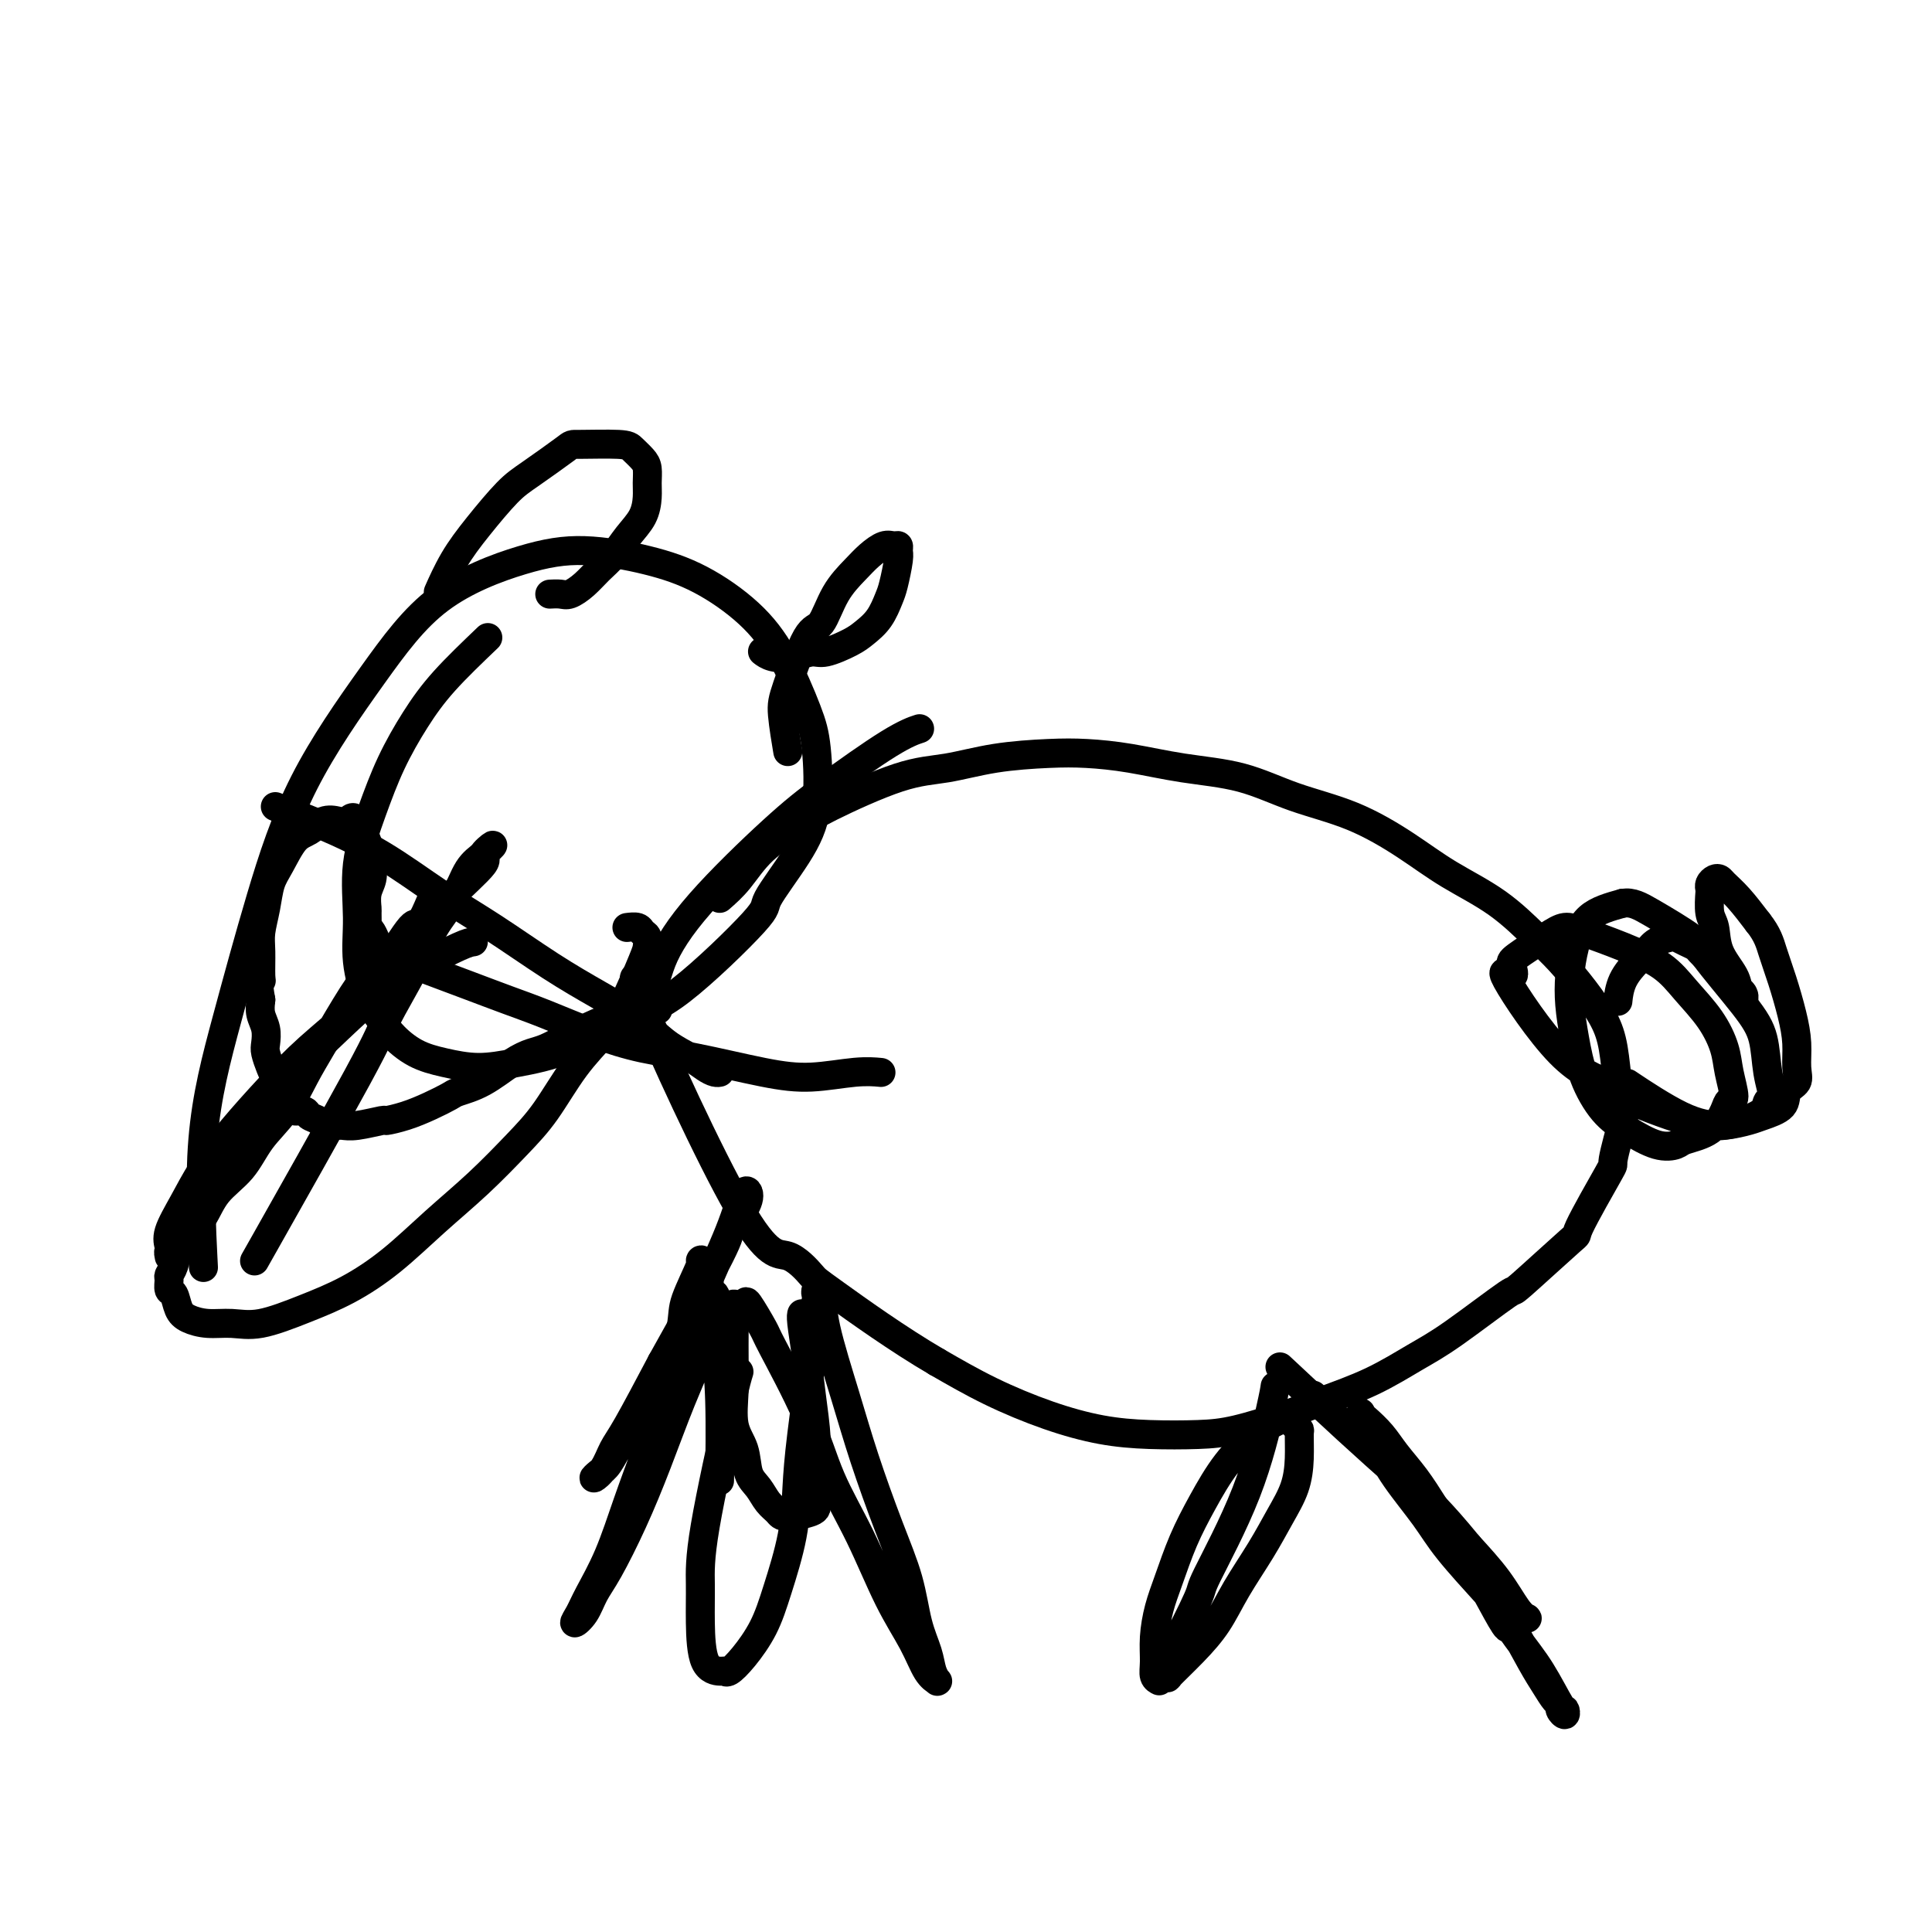 <svg viewBox='0 0 400 400' version='1.1' xmlns='http://www.w3.org/2000/svg' xmlns:xlink='http://www.w3.org/1999/xlink'><g fill='none' stroke='#000000' stroke-width='6' stroke-linecap='round' stroke-linejoin='round'><path d='M149,186c1.306,-1.142 2.611,-2.285 4,-4c1.389,-1.715 2.860,-4.003 5,-6c2.140,-1.997 4.948,-3.705 7,-5c2.052,-1.295 3.348,-2.179 7,-4c3.652,-1.821 9.660,-4.580 14,-6c4.340,-1.420 7.013,-1.503 10,-2c2.987,-0.497 6.289,-1.409 10,-2c3.711,-0.591 7.833,-0.862 11,-1c3.167,-0.138 5.381,-0.144 8,0c2.619,0.144 5.644,0.437 9,1c3.356,0.563 7.042,1.394 11,2c3.958,0.606 8.189,0.986 12,2c3.811,1.014 7.202,2.663 11,4c3.798,1.337 8.003,2.363 12,4c3.997,1.637 7.786,3.885 11,6c3.214,2.115 5.854,4.097 9,6c3.146,1.903 6.800,3.726 10,6c3.200,2.274 5.946,5.000 8,7c2.054,2.000 3.415,3.275 5,5c1.585,1.725 3.395,3.899 5,6c1.605,2.101 3.007,4.128 4,6c0.993,1.872 1.578,3.589 2,6c0.422,2.411 0.679,5.514 1,8c0.321,2.486 0.704,4.353 1,5c0.296,0.647 0.506,0.073 0,2c-0.506,1.927 -1.728,6.354 -2,8c-0.272,1.646 0.406,0.511 -1,3c-1.406,2.489 -4.895,8.602 -6,11c-1.105,2.398 0.175,1.080 -2,3c-2.175,1.920 -7.806,7.076 -10,9c-2.194,1.924 -0.952,0.616 -3,2c-2.048,1.384 -7.386,5.462 -11,8c-3.614,2.538 -5.504,3.538 -8,5c-2.496,1.462 -5.598,3.386 -9,5c-3.402,1.614 -7.106,2.916 -10,4c-2.894,1.084 -4.979,1.949 -8,3c-3.021,1.051 -6.977,2.288 -10,3c-3.023,0.712 -5.112,0.898 -8,1c-2.888,0.102 -6.575,0.118 -10,0c-3.425,-0.118 -6.588,-0.372 -10,-1c-3.412,-0.628 -7.072,-1.631 -11,-3c-3.928,-1.369 -8.122,-3.106 -12,-5c-3.878,-1.894 -7.439,-3.947 -11,-6'/><path d='M194,282c-8.072,-4.699 -16.753,-10.948 -21,-14c-4.247,-3.052 -4.059,-2.908 -5,-4c-0.941,-1.092 -3.009,-3.421 -5,-4c-1.991,-0.579 -3.903,0.591 -10,-10c-6.097,-10.591 -16.377,-32.943 -20,-42c-3.623,-9.057 -0.588,-4.819 1,-4c1.588,0.819 1.729,-1.779 3,-5c1.271,-3.221 3.672,-7.063 8,-12c4.328,-4.937 10.582,-10.969 15,-15c4.418,-4.031 6.999,-6.060 11,-9c4.001,-2.940 9.423,-6.792 13,-9c3.577,-2.208 5.308,-2.774 6,-3c0.692,-0.226 0.346,-0.113 0,0'/><path d='M101,132c-3.250,3.108 -6.500,6.217 -9,9c-2.500,2.783 -4.249,5.242 -6,8c-1.751,2.758 -3.504,5.816 -5,9c-1.496,3.184 -2.734,6.495 -4,10c-1.266,3.505 -2.558,7.203 -3,11c-0.442,3.797 -0.034,7.694 0,11c0.034,3.306 -0.306,6.020 0,9c0.306,2.980 1.258,6.227 2,8c0.742,1.773 1.273,2.073 2,3c0.727,0.927 1.649,2.481 3,4c1.351,1.519 3.132,3.004 5,4c1.868,0.996 3.823,1.504 6,2c2.177,0.496 4.574,0.978 7,1c2.426,0.022 4.879,-0.418 8,-1c3.121,-0.582 6.908,-1.305 11,-3c4.092,-1.695 8.488,-4.362 12,-6c3.512,-1.638 6.139,-2.248 11,-6c4.861,-3.752 11.955,-10.645 15,-14c3.045,-3.355 2.042,-3.171 3,-5c0.958,-1.829 3.879,-5.669 6,-9c2.121,-3.331 3.443,-6.153 4,-10c0.557,-3.847 0.348,-8.721 0,-12c-0.348,-3.279 -0.834,-4.965 -2,-8c-1.166,-3.035 -3.010,-7.420 -5,-11c-1.990,-3.580 -4.126,-6.354 -7,-9c-2.874,-2.646 -6.486,-5.163 -10,-7c-3.514,-1.837 -6.929,-2.992 -11,-4c-4.071,-1.008 -8.799,-1.867 -13,-2c-4.201,-0.133 -7.875,0.461 -13,2c-5.125,1.539 -11.703,4.024 -17,8c-5.297,3.976 -9.315,9.443 -14,16c-4.685,6.557 -10.036,14.206 -14,22c-3.964,7.794 -6.540,15.735 -9,24c-2.460,8.265 -4.804,16.855 -7,25c-2.196,8.145 -4.245,15.847 -5,25c-0.755,9.153 -0.216,19.758 0,24c0.216,4.242 0.108,2.121 0,0'/><path d='M136,209c0.001,0.000 0.002,0.001 0,0c-0.002,-0.001 -0.008,-0.002 0,0c0.008,0.002 0.031,0.009 0,0c-0.031,-0.009 -0.117,-0.032 0,0c0.117,0.032 0.436,0.120 0,0c-0.436,-0.120 -1.627,-0.447 -3,0c-1.373,0.447 -2.927,1.668 -4,2c-1.073,0.332 -1.665,-0.224 -3,0c-1.335,0.224 -3.412,1.227 -5,2c-1.588,0.773 -2.688,1.317 -4,2c-1.312,0.683 -2.835,1.507 -4,2c-1.165,0.493 -1.973,0.656 -3,1c-1.027,0.344 -2.272,0.868 -4,2c-1.728,1.132 -3.938,2.870 -6,4c-2.062,1.130 -3.975,1.652 -5,2c-1.025,0.348 -1.160,0.523 -2,1c-0.840,0.477 -2.385,1.256 -4,2c-1.615,0.744 -3.301,1.453 -5,2c-1.699,0.547 -3.411,0.931 -4,1c-0.589,0.069 -0.055,-0.178 -1,0c-0.945,0.178 -3.371,0.781 -5,1c-1.629,0.219 -2.463,0.056 -3,0c-0.537,-0.056 -0.778,-0.004 -1,0c-0.222,0.004 -0.425,-0.042 -1,0c-0.575,0.042 -1.521,0.170 -2,0c-0.479,-0.170 -0.490,-0.637 -1,-1c-0.510,-0.363 -1.517,-0.621 -2,-1c-0.483,-0.379 -0.440,-0.878 -1,-1c-0.560,-0.122 -1.722,0.132 -2,0c-0.278,-0.132 0.329,-0.651 0,-1c-0.329,-0.349 -1.593,-0.529 -2,-1c-0.407,-0.471 0.045,-1.232 0,-2c-0.045,-0.768 -0.587,-1.542 -1,-2c-0.413,-0.458 -0.698,-0.601 -1,-1c-0.302,-0.399 -0.620,-1.054 -1,-2c-0.380,-0.946 -0.820,-2.182 -1,-3c-0.180,-0.818 -0.100,-1.219 0,-2c0.100,-0.781 0.219,-1.941 0,-3c-0.219,-1.059 -0.777,-2.017 -1,-3c-0.223,-0.983 -0.112,-1.992 0,-3'/><path d='M54,207c-0.773,-4.162 -0.204,-4.068 0,-4c0.204,0.068 0.043,0.111 0,-1c-0.043,-1.111 0.032,-3.376 0,-5c-0.032,-1.624 -0.171,-2.606 0,-4c0.171,-1.394 0.654,-3.198 1,-5c0.346,-1.802 0.557,-3.600 1,-5c0.443,-1.400 1.119,-2.400 2,-4c0.881,-1.600 1.965,-3.800 3,-5c1.035,-1.200 2.019,-1.400 3,-2c0.981,-0.600 1.959,-1.599 3,-2c1.041,-0.401 2.146,-0.203 3,0c0.854,0.203 1.458,0.409 2,0c0.542,-0.409 1.022,-1.435 2,0c0.978,1.435 2.454,5.331 3,7c0.546,1.669 0.160,1.110 0,1c-0.160,-0.110 -0.096,0.230 0,1c0.096,0.770 0.222,1.969 0,3c-0.222,1.031 -0.792,1.894 -1,3c-0.208,1.106 -0.053,2.456 0,3c0.053,0.544 0.003,0.281 0,1c-0.003,0.719 0.042,2.419 0,3c-0.042,0.581 -0.171,0.043 0,0c0.171,-0.043 0.643,0.410 1,1c0.357,0.590 0.599,1.316 1,2c0.401,0.684 0.961,1.327 2,2c1.039,0.673 2.556,1.375 4,2c1.444,0.625 2.816,1.171 5,2c2.184,0.829 5.182,1.941 8,3c2.818,1.059 5.457,2.064 8,3c2.543,0.936 4.992,1.802 8,3c3.008,1.198 6.576,2.728 10,4c3.424,1.272 6.704,2.284 10,3c3.296,0.716 6.607,1.134 11,2c4.393,0.866 9.868,2.180 14,3c4.132,0.820 6.922,1.148 10,1c3.078,-0.148 6.444,-0.771 9,-1c2.556,-0.229 4.302,-0.066 5,0c0.698,0.066 0.349,0.033 0,0'/><path d='M57,167c3.164,1.211 6.327,2.423 10,4c3.673,1.577 7.855,3.520 12,6c4.145,2.480 8.253,5.498 12,8c3.747,2.502 7.134,4.487 11,7c3.866,2.513 8.211,5.555 12,8c3.789,2.445 7.021,4.294 10,6c2.979,1.706 5.705,3.270 8,5c2.295,1.730 4.160,3.626 6,5c1.840,1.374 3.656,2.224 5,3c1.344,0.776 2.217,1.476 3,2c0.783,0.524 1.478,0.872 2,1c0.522,0.128 0.871,0.034 1,0c0.129,-0.034 0.037,-0.010 0,0c-0.037,0.010 -0.018,0.005 0,0'/><path d='M149,305c-0.024,1.375 -0.047,2.750 0,0c0.047,-2.750 0.166,-9.626 0,-15c-0.166,-5.374 -0.616,-9.246 -1,-13c-0.384,-3.754 -0.702,-7.389 -1,-10c-0.298,-2.611 -0.575,-4.198 -1,-5c-0.425,-0.802 -0.998,-0.821 -1,-1c-0.002,-0.179 0.566,-0.520 0,1c-0.566,1.520 -2.265,4.901 -3,7c-0.735,2.099 -0.506,2.915 -1,6c-0.494,3.085 -1.711,8.440 -3,13c-1.289,4.560 -2.649,8.327 -4,12c-1.351,3.673 -2.693,7.252 -4,11c-1.307,3.748 -2.579,7.665 -4,11c-1.421,3.335 -2.992,6.086 -4,8c-1.008,1.914 -1.454,2.989 -2,4c-0.546,1.011 -1.193,1.959 -1,2c0.193,0.041 1.226,-0.825 2,-2c0.774,-1.175 1.291,-2.660 2,-4c0.709,-1.340 1.611,-2.536 3,-5c1.389,-2.464 3.265,-6.197 5,-10c1.735,-3.803 3.330,-7.677 5,-12c1.670,-4.323 3.415,-9.095 5,-13c1.585,-3.905 3.010,-6.944 4,-10c0.990,-3.056 1.544,-6.129 2,-8c0.456,-1.871 0.812,-2.540 1,-3c0.188,-0.460 0.207,-0.713 0,-1c-0.207,-0.287 -0.641,-0.610 -1,0c-0.359,0.610 -0.645,2.153 -1,3c-0.355,0.847 -0.781,0.997 -2,3c-1.219,2.003 -3.233,5.860 -5,9c-1.767,3.140 -3.288,5.564 -5,8c-1.712,2.436 -3.616,4.883 -5,7c-1.384,2.117 -2.250,3.903 -3,5c-0.750,1.097 -1.386,1.504 -2,2c-0.614,0.496 -1.206,1.080 -1,1c0.206,-0.080 1.210,-0.826 2,-2c0.790,-1.174 1.367,-2.778 2,-4c0.633,-1.222 1.324,-2.064 3,-5c1.676,-2.936 4.338,-7.968 7,-13'/><path d='M137,282c4.631,-8.272 9.708,-17.451 12,-22c2.292,-4.549 1.799,-4.468 2,-5c0.201,-0.532 1.096,-1.675 2,-3c0.904,-1.325 1.818,-2.830 2,-4c0.182,-1.170 -0.368,-2.004 -1,-1c-0.632,1.004 -1.345,3.846 -3,8c-1.655,4.154 -4.253,9.618 -6,14c-1.747,4.382 -2.642,7.680 -3,9c-0.358,1.320 -0.179,0.660 0,0'/><path d='M153,284c-0.309,0.979 -0.618,1.957 -2,8c-1.382,6.043 -3.838,17.150 -5,24c-1.162,6.850 -1.030,9.443 -1,12c0.030,2.557 -0.043,5.079 0,8c0.043,2.921 0.201,6.240 1,8c0.799,1.760 2.237,1.961 3,2c0.763,0.039 0.850,-0.084 1,0c0.150,0.084 0.362,0.375 1,0c0.638,-0.375 1.701,-1.416 3,-3c1.299,-1.584 2.833,-3.711 4,-6c1.167,-2.289 1.967,-4.741 3,-8c1.033,-3.259 2.300,-7.324 3,-11c0.700,-3.676 0.832,-6.962 1,-10c0.168,-3.038 0.371,-5.829 1,-11c0.629,-5.171 1.684,-12.724 2,-16c0.316,-3.276 -0.108,-2.275 0,-4c0.108,-1.725 0.747,-6.174 1,-8c0.253,-1.826 0.118,-1.028 0,-1c-0.118,0.028 -0.221,-0.713 0,-1c0.221,-0.287 0.764,-0.122 1,1c0.236,1.122 0.164,3.199 1,7c0.836,3.801 2.580,9.327 4,14c1.420,4.673 2.517,8.493 4,13c1.483,4.507 3.353,9.700 5,14c1.647,4.300 3.072,7.706 4,11c0.928,3.294 1.358,6.476 2,9c0.642,2.524 1.494,4.390 2,6c0.506,1.610 0.666,2.964 1,4c0.334,1.036 0.842,1.753 1,2c0.158,0.247 -0.035,0.022 0,0c0.035,-0.022 0.297,0.158 0,0c-0.297,-0.158 -1.153,-0.655 -2,-2c-0.847,-1.345 -1.685,-3.537 -3,-6c-1.315,-2.463 -3.106,-5.196 -5,-9c-1.894,-3.804 -3.892,-8.678 -6,-13c-2.108,-4.322 -4.327,-8.091 -6,-12c-1.673,-3.909 -2.800,-7.958 -5,-13c-2.200,-5.042 -5.473,-11.078 -7,-14c-1.527,-2.922 -1.309,-2.730 -2,-4c-0.691,-1.270 -2.290,-4.003 -3,-5c-0.710,-0.997 -0.531,-0.257 -1,0c-0.469,0.257 -1.588,0.031 -2,0c-0.412,-0.031 -0.118,0.134 0,1c0.118,0.866 0.059,2.433 0,4'/><path d='M152,275c-0.008,2.092 -0.028,4.822 0,7c0.028,2.178 0.105,3.804 0,6c-0.105,2.196 -0.390,4.962 0,7c0.390,2.038 1.456,3.347 2,5c0.544,1.653 0.565,3.649 1,5c0.435,1.351 1.283,2.058 2,3c0.717,0.942 1.302,2.119 2,3c0.698,0.881 1.507,1.467 2,2c0.493,0.533 0.669,1.014 2,1c1.331,-0.014 3.818,-0.521 5,-1c1.182,-0.479 1.060,-0.929 1,-2c-0.060,-1.071 -0.058,-2.763 0,-5c0.058,-2.237 0.173,-5.020 0,-8c-0.173,-2.980 -0.635,-6.158 -1,-9c-0.365,-2.842 -0.634,-5.349 -1,-8c-0.366,-2.651 -0.829,-5.444 -1,-7c-0.171,-1.556 -0.049,-1.873 0,-2c0.049,-0.127 0.024,-0.063 0,0'/><path d='M264,287c-0.093,0.684 -0.186,1.369 -1,5c-0.814,3.631 -2.348,10.210 -5,17c-2.652,6.790 -6.422,13.791 -8,17c-1.578,3.209 -0.964,2.625 -2,5c-1.036,2.375 -3.723,7.707 -5,10c-1.277,2.293 -1.145,1.546 -1,2c0.145,0.454 0.302,2.107 0,3c-0.302,0.893 -1.064,1.024 -1,1c0.064,-0.024 0.952,-0.205 1,0c0.048,0.205 -0.746,0.794 0,0c0.746,-0.794 3.032,-2.973 5,-5c1.968,-2.027 3.620,-3.902 5,-6c1.380,-2.098 2.489,-4.418 4,-7c1.511,-2.582 3.424,-5.424 5,-8c1.576,-2.576 2.815,-4.886 4,-7c1.185,-2.114 2.314,-4.034 3,-6c0.686,-1.966 0.927,-3.980 1,-6c0.073,-2.020 -0.023,-4.046 0,-5c0.023,-0.954 0.164,-0.837 0,-1c-0.164,-0.163 -0.633,-0.606 -1,-1c-0.367,-0.394 -0.632,-0.741 -1,-1c-0.368,-0.259 -0.839,-0.432 -2,0c-1.161,0.432 -3.010,1.468 -5,3c-1.990,1.532 -4.119,3.559 -6,6c-1.881,2.441 -3.513,5.296 -5,8c-1.487,2.704 -2.829,5.259 -4,8c-1.171,2.741 -2.171,5.669 -3,8c-0.829,2.331 -1.486,4.064 -2,6c-0.514,1.936 -0.883,4.074 -1,6c-0.117,1.926 0.020,3.640 0,5c-0.020,1.360 -0.198,2.366 0,3c0.198,0.634 0.771,0.895 1,1c0.229,0.105 0.115,0.052 0,0'/><path d='M265,283c4.897,4.574 9.793,9.148 14,13c4.207,3.852 7.724,6.983 10,9c2.276,2.017 3.311,2.921 5,5c1.689,2.079 4.033,5.332 6,8c1.967,2.668 3.559,4.751 5,7c1.441,2.249 2.732,4.664 4,7c1.268,2.336 2.514,4.594 3,5c0.486,0.406 0.211,-1.041 1,0c0.789,1.041 2.641,4.568 4,7c1.359,2.432 2.224,3.767 3,5c0.776,1.233 1.462,2.365 2,3c0.538,0.635 0.928,0.775 1,1c0.072,0.225 -0.174,0.537 0,1c0.174,0.463 0.768,1.079 1,1c0.232,-0.079 0.101,-0.852 0,-1c-0.101,-0.148 -0.171,0.329 -1,-1c-0.829,-1.329 -2.416,-4.465 -4,-7c-1.584,-2.535 -3.164,-4.470 -5,-7c-1.836,-2.530 -3.927,-5.656 -6,-9c-2.073,-3.344 -4.130,-6.904 -6,-10c-1.870,-3.096 -3.555,-5.726 -5,-8c-1.445,-2.274 -2.649,-4.191 -4,-6c-1.351,-1.809 -2.848,-3.509 -4,-5c-1.152,-1.491 -1.960,-2.775 -3,-4c-1.040,-1.225 -2.311,-2.393 -3,-3c-0.689,-0.607 -0.796,-0.653 -1,-1c-0.204,-0.347 -0.505,-0.996 0,0c0.505,0.996 1.817,3.637 3,6c1.183,2.363 2.236,4.448 4,7c1.764,2.552 4.238,5.571 6,8c1.762,2.429 2.811,4.268 5,7c2.189,2.732 5.518,6.358 7,8c1.482,1.642 1.119,1.301 2,2c0.881,0.699 3.008,2.437 4,3c0.992,0.563 0.850,-0.048 1,0c0.150,0.048 0.594,0.756 1,1c0.406,0.244 0.775,0.024 1,0c0.225,-0.024 0.308,0.148 0,0c-0.308,-0.148 -1.006,-0.617 -2,-2c-0.994,-1.383 -2.284,-3.681 -4,-6c-1.716,-2.319 -3.858,-4.660 -6,-7'/><path d='M304,320c-3.100,-3.778 -4.848,-5.724 -7,-8c-2.152,-2.276 -4.706,-4.883 -7,-7c-2.294,-2.117 -4.326,-3.743 -7,-6c-2.674,-2.257 -5.989,-5.146 -8,-7c-2.011,-1.854 -2.717,-2.673 -3,-3c-0.283,-0.327 -0.141,-0.164 0,0'/><path d='M91,122c-0.230,0.518 -0.460,1.036 0,0c0.460,-1.036 1.609,-3.626 3,-6c1.391,-2.374 3.024,-4.531 5,-7c1.976,-2.469 4.294,-5.251 6,-7c1.706,-1.749 2.799,-2.467 5,-4c2.201,-1.533 5.510,-3.883 7,-5c1.490,-1.117 1.159,-1.002 3,-1c1.841,0.002 5.852,-0.110 8,0c2.148,0.110 2.432,0.440 3,1c0.568,0.560 1.419,1.349 2,2c0.581,0.651 0.893,1.163 1,2c0.107,0.837 0.009,1.999 0,3c-0.009,1.001 0.069,1.843 0,3c-0.069,1.157 -0.286,2.631 -1,4c-0.714,1.369 -1.924,2.633 -3,4c-1.076,1.367 -2.017,2.835 -3,4c-0.983,1.165 -2.008,2.025 -3,3c-0.992,0.975 -1.950,2.065 -3,3c-1.050,0.935 -2.190,1.715 -3,2c-0.810,0.285 -1.289,0.077 -2,0c-0.711,-0.077 -1.653,-0.021 -2,0c-0.347,0.021 -0.099,0.006 0,0c0.099,-0.006 0.050,-0.003 0,0'/><path d='M163,155c0.008,0.049 0.017,0.099 0,0c-0.017,-0.099 -0.058,-0.346 0,0c0.058,0.346 0.217,1.285 0,0c-0.217,-1.285 -0.811,-4.793 -1,-7c-0.189,-2.207 0.025,-3.112 1,-6c0.975,-2.888 2.711,-7.760 4,-10c1.289,-2.240 2.131,-1.848 3,-3c0.869,-1.152 1.766,-3.850 3,-6c1.234,-2.150 2.804,-3.754 4,-5c1.196,-1.246 2.019,-2.135 3,-3c0.981,-0.865 2.120,-1.707 3,-2c0.880,-0.293 1.501,-0.037 2,0c0.499,0.037 0.878,-0.143 1,0c0.122,0.143 -0.011,0.611 0,1c0.011,0.389 0.165,0.699 0,2c-0.165,1.301 -0.650,3.594 -1,5c-0.350,1.406 -0.566,1.926 -1,3c-0.434,1.074 -1.088,2.704 -2,4c-0.912,1.296 -2.084,2.260 -3,3c-0.916,0.740 -1.575,1.257 -3,2c-1.425,0.743 -3.615,1.712 -5,2c-1.385,0.288 -1.965,-0.105 -3,0c-1.035,0.105 -2.525,0.709 -4,1c-1.475,0.291 -2.936,0.271 -4,0c-1.064,-0.271 -1.733,-0.792 -2,-1c-0.267,-0.208 -0.134,-0.104 0,0'/><path d='M89,187c0.014,-0.034 0.029,-0.068 0,0c-0.029,0.068 -0.101,0.240 0,0c0.101,-0.240 0.376,-0.890 0,0c-0.376,0.890 -1.403,3.321 -2,4c-0.597,0.679 -0.764,-0.392 -2,1c-1.236,1.392 -3.541,5.248 -5,7c-1.459,1.752 -2.072,1.402 -3,2c-0.928,0.598 -2.170,2.146 -4,5c-1.830,2.854 -4.249,7.014 -6,10c-1.751,2.986 -2.836,4.796 -4,7c-1.164,2.204 -2.408,4.800 -4,7c-1.592,2.200 -3.531,4.005 -5,6c-1.469,1.995 -2.468,4.182 -4,6c-1.532,1.818 -3.598,3.268 -5,5c-1.402,1.732 -2.140,3.746 -3,5c-0.860,1.254 -1.842,1.746 -3,3c-1.158,1.254 -2.492,3.268 -3,4c-0.508,0.732 -0.189,0.183 0,0c0.189,-0.183 0.247,0.000 0,0c-0.247,-0.000 -0.797,-0.184 -1,0c-0.203,0.184 -0.057,0.736 0,1c0.057,0.264 0.024,0.239 0,0c-0.024,-0.239 -0.038,-0.694 0,-1c0.038,-0.306 0.128,-0.465 0,-1c-0.128,-0.535 -0.473,-1.445 0,-3c0.473,-1.555 1.763,-3.753 3,-6c1.237,-2.247 2.419,-4.541 4,-7c1.581,-2.459 3.561,-5.081 6,-8c2.439,-2.919 5.337,-6.134 8,-9c2.663,-2.866 5.089,-5.383 8,-8c2.911,-2.617 6.306,-5.335 9,-8c2.694,-2.665 4.688,-5.276 7,-8c2.312,-2.724 4.944,-5.562 7,-8c2.056,-2.438 3.537,-4.476 6,-7c2.463,-2.524 5.908,-5.532 7,-7c1.092,-1.468 -0.167,-1.395 0,-2c0.167,-0.605 1.762,-1.887 2,-2c0.238,-0.113 -0.881,0.944 -2,2'/><path d='M100,177c-0.861,0.699 -2.014,1.448 -3,3c-0.986,1.552 -1.805,3.908 -3,6c-1.195,2.092 -2.765,3.919 -4,6c-1.235,2.081 -2.135,4.417 -4,8c-1.865,3.583 -4.696,8.414 -6,11c-1.304,2.586 -1.082,2.927 -6,12c-4.918,9.073 -14.977,26.878 -19,34c-4.023,7.122 -2.012,3.561 0,0'/><path d='M335,207c0.010,-0.092 0.019,-0.184 0,0c-0.019,0.184 -0.067,0.645 0,0c0.067,-0.645 0.249,-2.397 1,-4c0.751,-1.603 2.070,-3.057 3,-4c0.930,-0.943 1.470,-1.374 2,-2c0.530,-0.626 1.049,-1.447 2,-2c0.951,-0.553 2.334,-0.840 3,-1c0.666,-0.160 0.615,-0.195 1,0c0.385,0.195 1.206,0.619 2,1c0.794,0.381 1.561,0.718 2,1c0.439,0.282 0.551,0.509 1,1c0.449,0.491 1.234,1.244 2,2c0.766,0.756 1.511,1.513 2,2c0.489,0.487 0.722,0.704 1,1c0.278,0.296 0.600,0.670 1,1c0.400,0.330 0.877,0.615 1,1c0.123,0.385 -0.110,0.870 0,1c0.110,0.130 0.562,-0.097 1,0c0.438,0.097 0.863,0.516 1,1c0.137,0.484 -0.012,1.033 0,1c0.012,-0.033 0.186,-0.649 0,-1c-0.186,-0.351 -0.733,-0.438 -1,-1c-0.267,-0.562 -0.254,-1.601 -1,-3c-0.746,-1.399 -2.252,-3.159 -3,-5c-0.748,-1.841 -0.737,-3.764 -1,-5c-0.263,-1.236 -0.800,-1.785 -1,-3c-0.200,-1.215 -0.064,-3.097 0,-4c0.064,-0.903 0.057,-0.829 0,-1c-0.057,-0.171 -0.165,-0.588 0,-1c0.165,-0.412 0.602,-0.817 1,-1c0.398,-0.183 0.756,-0.142 1,0c0.244,0.142 0.373,0.384 1,1c0.627,0.616 1.750,1.604 3,3c1.250,1.396 2.625,3.198 4,5'/><path d='M364,191c1.978,2.480 2.424,4.179 3,6c0.576,1.821 1.281,3.762 2,6c0.719,2.238 1.453,4.773 2,7c0.547,2.227 0.906,4.147 1,6c0.094,1.853 -0.079,3.638 0,5c0.079,1.362 0.410,2.301 0,3c-0.410,0.699 -1.560,1.158 -2,2c-0.440,0.842 -0.170,2.069 -1,3c-0.830,0.931 -2.759,1.568 -4,2c-1.241,0.432 -1.794,0.660 -3,1c-1.206,0.340 -3.064,0.791 -5,1c-1.936,0.209 -3.951,0.175 -8,-1c-4.049,-1.175 -10.131,-3.493 -13,-5c-2.869,-1.507 -2.523,-2.204 -4,-3c-1.477,-0.796 -4.775,-1.692 -9,-6c-4.225,-4.308 -9.376,-12.029 -11,-15c-1.624,-2.971 0.278,-1.193 1,-1c0.722,0.193 0.265,-1.201 0,-2c-0.265,-0.799 -0.339,-1.005 1,-2c1.339,-0.995 4.090,-2.781 6,-4c1.910,-1.219 2.978,-1.871 4,-2c1.022,-0.129 1.999,0.267 4,1c2.001,0.733 5.026,1.805 8,3c2.974,1.195 5.895,2.512 8,4c2.105,1.488 3.392,3.145 5,5c1.608,1.855 3.538,3.908 5,6c1.462,2.092 2.456,4.225 3,6c0.544,1.775 0.636,3.193 1,5c0.364,1.807 0.998,4.004 1,5c0.002,0.996 -0.627,0.792 -1,1c-0.373,0.208 -0.488,0.829 -1,2c-0.512,1.171 -1.420,2.894 -3,4c-1.580,1.106 -3.832,1.597 -5,2c-1.168,0.403 -1.251,0.719 -2,1c-0.749,0.281 -2.165,0.528 -4,0c-1.835,-0.528 -4.089,-1.830 -6,-3c-1.911,-1.170 -3.479,-2.209 -5,-4c-1.521,-1.791 -2.994,-4.336 -4,-7c-1.006,-2.664 -1.546,-5.448 -2,-8c-0.454,-2.552 -0.823,-4.872 -1,-7c-0.177,-2.128 -0.161,-4.065 0,-6c0.161,-1.935 0.466,-3.867 1,-6c0.534,-2.133 1.295,-4.467 3,-6c1.705,-1.533 4.352,-2.267 7,-3'/><path d='M336,187c1.975,-0.287 3.412,0.497 6,2c2.588,1.503 6.328,3.727 8,5c1.672,1.273 1.276,1.595 3,4c1.724,2.405 5.569,6.891 8,10c2.431,3.109 3.449,4.839 4,7c0.551,2.161 0.633,4.754 1,7c0.367,2.246 1.017,4.147 1,5c-0.017,0.853 -0.700,0.658 -1,1c-0.300,0.342 -0.215,1.222 -1,2c-0.785,0.778 -2.440,1.454 -4,2c-1.560,0.546 -3.026,0.961 -5,1c-1.974,0.039 -4.454,-0.297 -8,-2c-3.546,-1.703 -8.156,-4.772 -10,-6c-1.844,-1.228 -0.922,-0.614 0,0'/><path d='M98,195c-0.546,0.071 -1.093,0.141 -3,1c-1.907,0.859 -5.175,2.506 -8,4c-2.825,1.494 -5.209,2.835 -8,5c-2.791,2.165 -5.990,5.154 -9,8c-3.010,2.846 -5.832,5.548 -8,8c-2.168,2.452 -3.684,4.655 -6,8c-2.316,3.345 -5.432,7.834 -8,11c-2.568,3.166 -4.587,5.009 -6,7c-1.413,1.991 -2.221,4.129 -3,6c-0.779,1.871 -1.530,3.475 -2,5c-0.470,1.525 -0.659,2.970 -1,4c-0.341,1.030 -0.835,1.645 -1,2c-0.165,0.355 -0.001,0.452 0,1c0.001,0.548 -0.160,1.548 0,2c0.160,0.452 0.642,0.355 1,1c0.358,0.645 0.591,2.031 1,3c0.409,0.969 0.994,1.519 2,2c1.006,0.481 2.432,0.892 4,1c1.568,0.108 3.276,-0.089 5,0c1.724,0.089 3.462,0.463 6,0c2.538,-0.463 5.877,-1.762 9,-3c3.123,-1.238 6.032,-2.416 9,-4c2.968,-1.584 5.997,-3.574 9,-6c3.003,-2.426 5.981,-5.287 9,-8c3.019,-2.713 6.079,-5.278 9,-8c2.921,-2.722 5.704,-5.601 8,-8c2.296,-2.399 4.104,-4.317 6,-7c1.896,-2.683 3.881,-6.133 6,-9c2.119,-2.867 4.373,-5.153 6,-7c1.627,-1.847 2.629,-3.254 4,-6c1.371,-2.746 3.112,-6.831 4,-9c0.888,-2.169 0.924,-2.424 1,-3c0.076,-0.576 0.192,-1.475 0,-2c-0.192,-0.525 -0.691,-0.677 -1,-1c-0.309,-0.323 -0.429,-0.818 -1,-1c-0.571,-0.182 -1.592,-0.052 -2,0c-0.408,0.052 -0.204,0.026 0,0'/></g>
</svg>